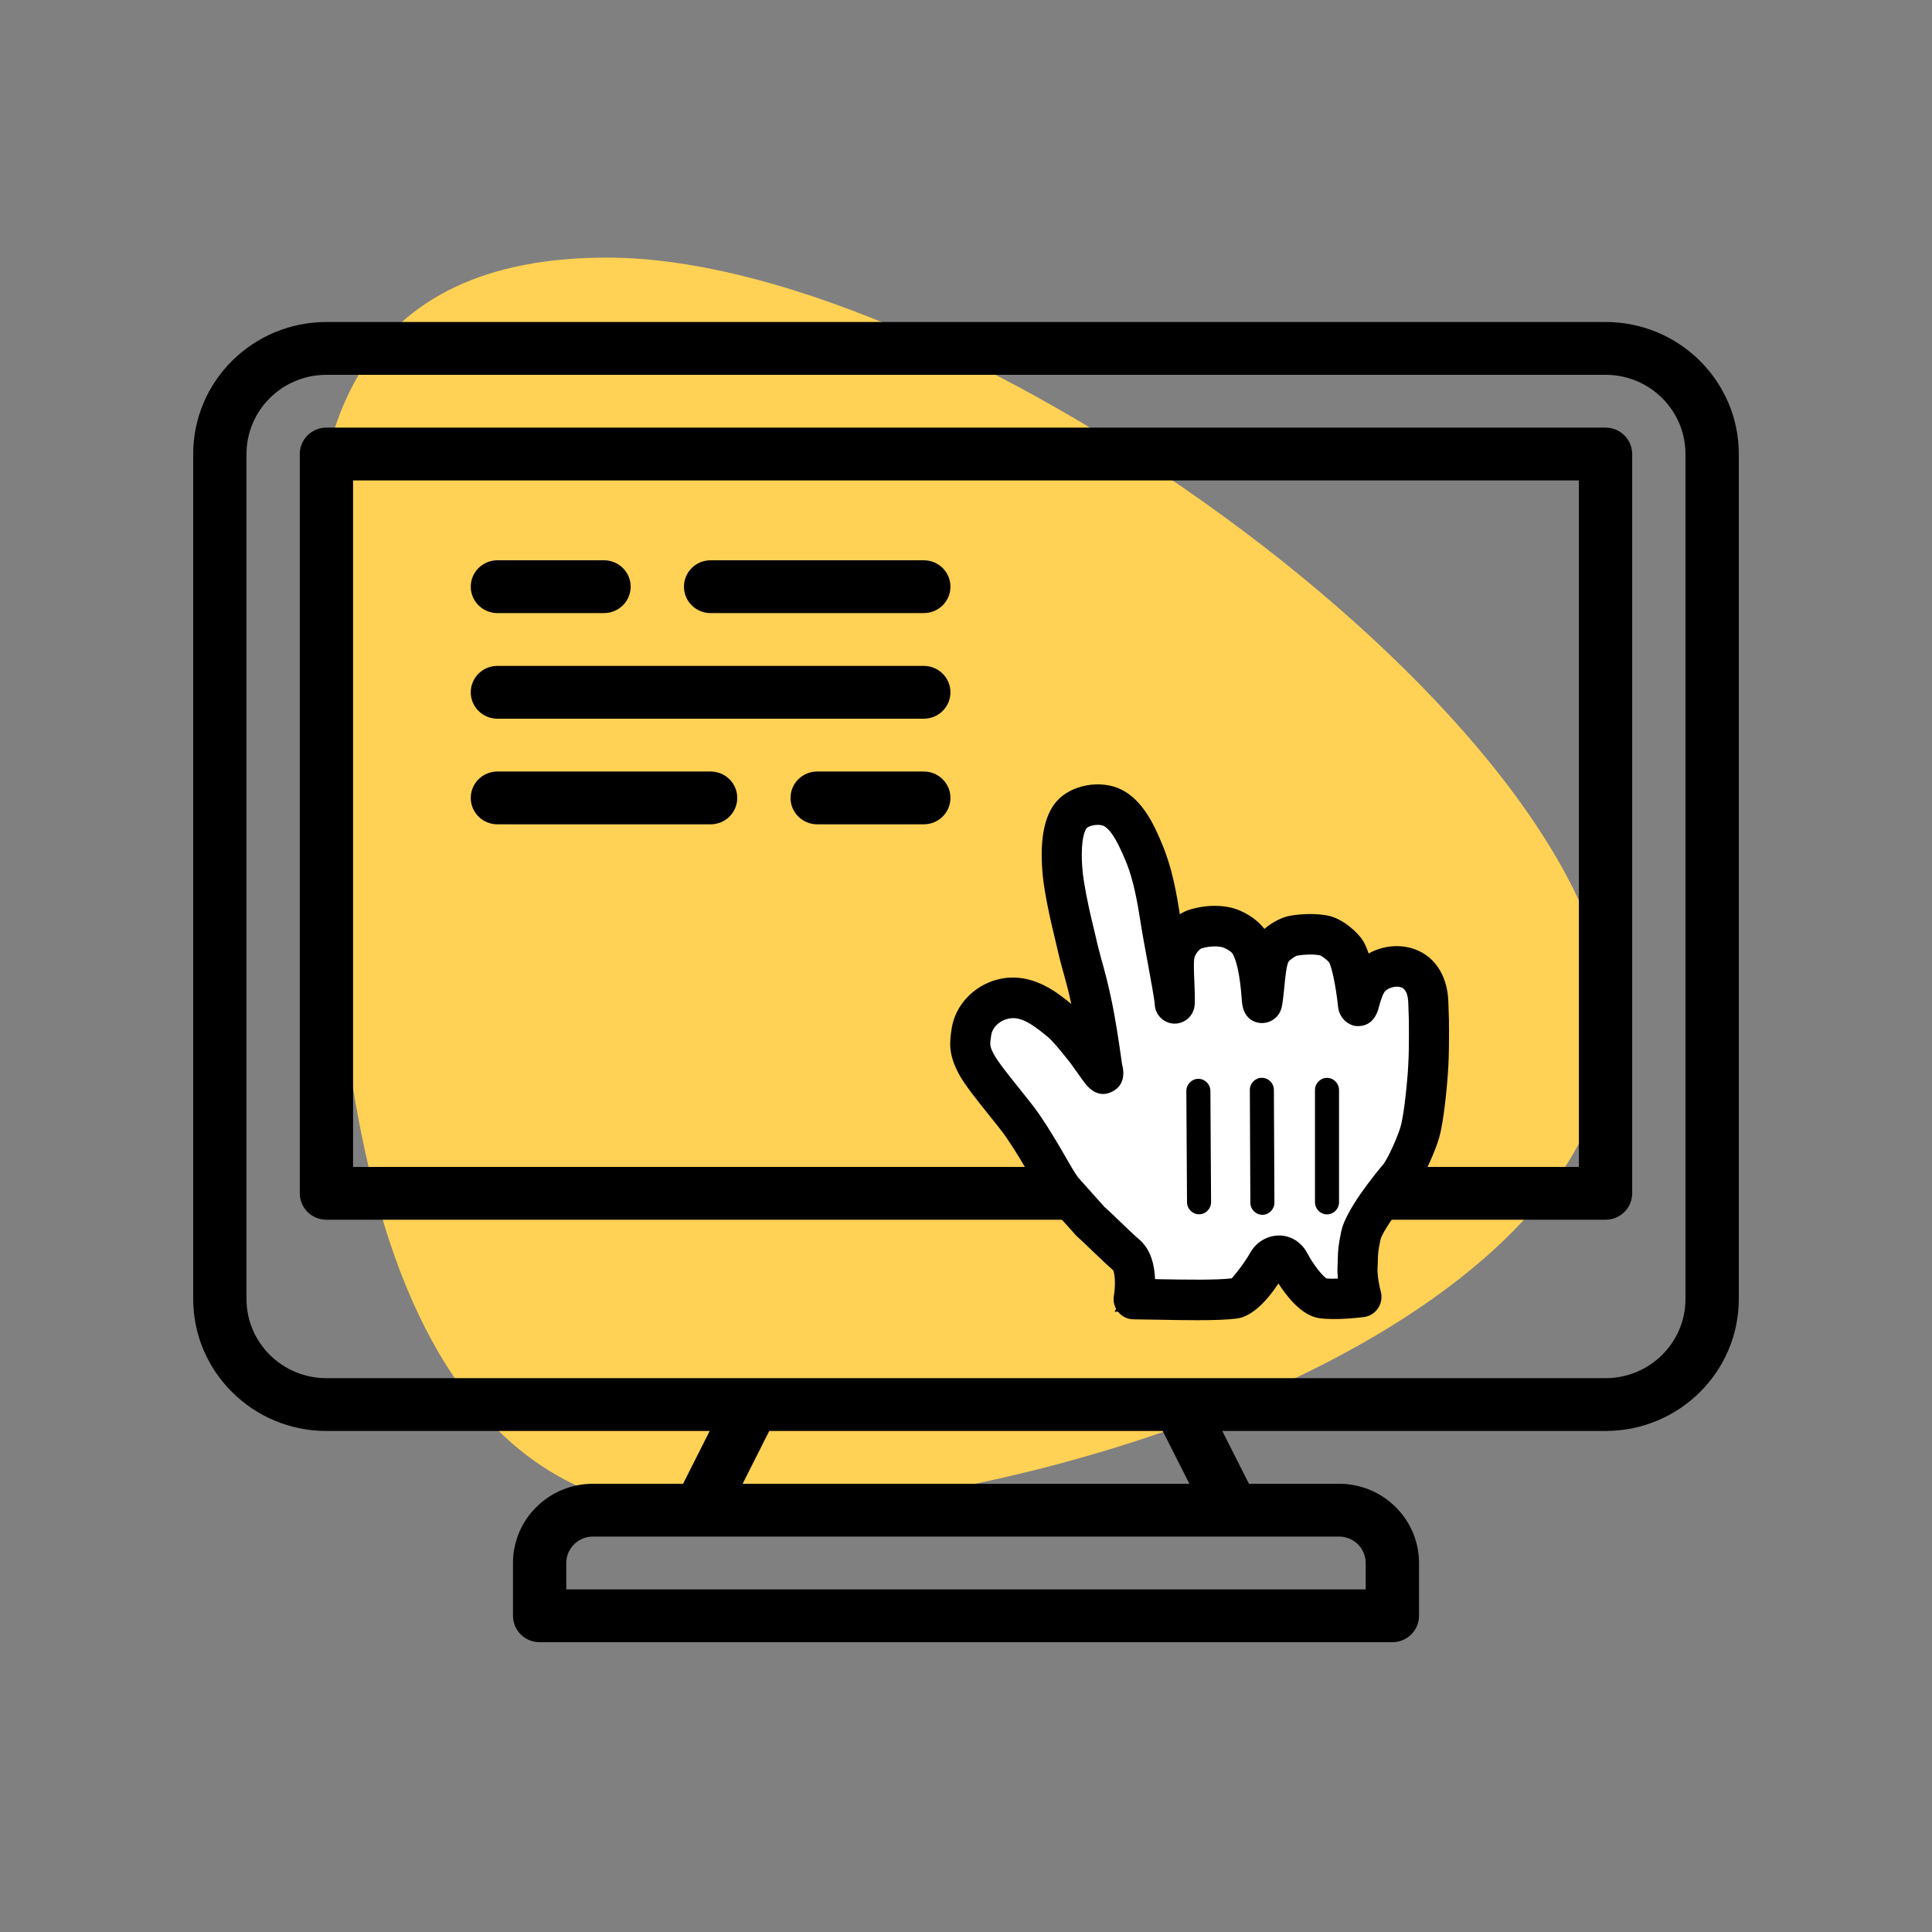 <?xml version="1.0" encoding="utf-8" ?>
<svg xmlns="http://www.w3.org/2000/svg" xmlns:xlink="http://www.w3.org/1999/xlink" width="60" height="60">
	<rect width="100%" height="100%" fill="#808080" stroke="none"/>
	<path fill="#FFD155" transform="translate(10 8)" d="M40 23.795C40 32.952 23.085 39 12.009 39C0.933 39 0.232 23.588 0.232 14.432C-1.406 4.811 1.467 0 8.851 0C19.927 0 40 14.639 40 23.795Z"/>
	<path transform="translate(6 10)" d="M43.862 0C46.146 0 48 1.837 48 4.1L48 30.34C48 32.603 46.146 34.44 43.862 34.44L31.959 34.44L32.787 36.08L35.586 36.08C36.244 36.08 36.877 36.338 37.341 36.802C37.808 37.261 38.069 37.888 38.069 38.54L38.069 40.18C38.069 40.633 37.698 41 37.241 41L10.758 41C10.301 41 9.931 40.633 9.931 40.18L9.931 38.54C9.931 37.888 10.192 37.261 10.659 36.802C11.123 36.338 11.756 36.08 12.414 36.08L15.213 36.08L16.041 34.44L4.138 34.44C1.854 34.44 0 32.603 0 30.34L0 4.1C0 1.837 1.854 0 4.138 0L43.862 0ZM35.586 37.72L12.413 37.72C12.194 37.72 11.983 37.806 11.828 37.96C11.673 38.114 11.586 38.323 11.586 38.54L11.586 39.36L36.413 39.36L36.413 38.54C36.413 38.323 36.327 38.114 36.171 37.96C36.016 37.806 35.805 37.72 35.586 37.72ZM30.109 34.44L17.89 34.44L17.063 36.08L30.937 36.08L30.109 34.44ZM43.862 1.64L4.137 1.64C2.766 1.64 1.655 2.741 1.655 4.1L1.655 30.34C1.655 31.699 2.766 32.8 4.137 32.8L43.862 32.8C45.233 32.8 46.344 31.699 46.344 30.34L46.344 4.1C46.344 2.741 45.233 1.64 43.862 1.64Z"/>
	<path transform="translate(9.31 13.28)" d="M41.379 0.82C41.379 0.367 41.009 0 40.552 0L0.828 0C0.37 0 0 0.367 0 0.82L0 23.78C0 24.233 0.37 24.6 0.828 24.6L40.552 24.6C41.009 24.6 41.379 24.233 41.379 23.78L41.379 0.82ZM39.724 1.64L39.724 22.96L1.655 22.96L1.655 1.64L39.724 1.64Z"/>
	<path transform="translate(14.62 17.4)" d="M0.828 1.64L4.138 1.64C4.595 1.64 4.966 1.273 4.966 0.82C4.966 0.367 4.595 0 4.138 0L0.828 0C0.37 0 0 0.367 0 0.82C0 1.273 0.37 1.64 0.828 1.64Z"/>
	<path transform="translate(21.241 17.4)" d="M0.828 1.64L7.448 1.64C7.906 1.64 8.276 1.273 8.276 0.82C8.276 0.367 7.906 0 7.448 0L0.828 0C0.37 0 0 0.367 0 0.82C0 1.273 0.37 1.64 0.828 1.64Z"/>
	<path transform="translate(14.62 20.68)" d="M0.828 1.64L14.069 1.64C14.526 1.64 14.897 1.273 14.897 0.82C14.897 0.367 14.526 0 14.069 0L0.828 0C0.37 0 0 0.367 0 0.82C0 1.273 0.37 1.64 0.828 1.64Z"/>
	<path transform="translate(14.62 23.96)" d="M0.828 1.64L7.448 1.64C7.906 1.64 8.276 1.273 8.276 0.82C8.276 0.367 7.906 0 7.448 0L0.828 0C0.37 0 0 0.367 0 0.82C0 1.273 0.37 1.64 0.828 1.64Z"/>
	<path transform="translate(24.551 23.96)" d="M0.828 1.64L4.138 1.64C4.595 1.64 4.966 1.273 4.966 0.82C4.966 0.367 4.595 0 4.138 0L0.828 0C0.37 0 0 0.367 0 0.82C0 1.273 0.37 1.64 0.828 1.64Z"/>
	<path transform="translate(30.131 24.988)" d="M3.668 -0.371C3.997 -0.427 4.345 -0.385 4.611 -0.249C5.159 0.032 5.518 0.778 5.69 1.173C5.975 1.821 6.132 2.472 6.267 3.327C6.285 3.44 6.304 3.558 6.325 3.678L6.351 3.832L6.389 3.791C6.5 3.683 6.625 3.595 6.759 3.533L6.895 3.481C7.241 3.377 7.646 3.343 8.002 3.417C8.426 3.505 8.862 3.823 9.027 4.111L9.091 4.238L9.177 4.143C9.379 3.942 9.662 3.776 9.868 3.709L9.964 3.684C10.301 3.624 10.715 3.608 11.07 3.678C11.41 3.745 11.876 4.148 12.002 4.346C12.074 4.461 12.138 4.638 12.194 4.84L12.236 5.004L12.266 4.977C12.371 4.89 12.491 4.816 12.622 4.759L12.756 4.708C13.06 4.608 13.399 4.598 13.702 4.702C13.968 4.792 14.208 4.966 14.379 5.243C14.513 5.46 14.607 5.745 14.621 6.114C14.637 6.541 14.641 6.684 14.642 6.849L14.641 7.06C14.639 7.792 14.626 8.089 14.6 8.442C14.568 8.863 14.476 9.814 14.346 10.274C14.253 10.603 13.945 11.342 13.642 11.785C13.415 12.061 12.612 13.007 12.517 13.468C12.44 13.84 12.437 13.942 12.433 14.111C12.408 14.649 12.49 15.021 12.521 15.146C11.327 15.754 11.056 15.747 10.857 15.714C10.5 15.656 10.046 15.129 9.774 14.74C9.009 15.131 8.567 15.687 8.249 15.728C7.723 15.795 6.76 15.779 5.84 15.763C5.575 15.758 5.315 15.753 5.07 15.751C4.881 15.749 4.683 15.748 4.482 15.748C4.616 15.529 4.685 15.285 4.685 15.285C4.685 15.285 4.894 14.546 4.59 14.287C4.422 14.143 4.188 13.918 3.958 13.697C3.763 13.51 3.572 13.326 3.429 13.2L2.577 12.246C2.433 12.065 2.273 11.791 2.076 11.449C1.876 11.103 1.633 10.681 1.316 10.216C1.181 10.017 0.964 9.748 0.738 9.467C0.375 9.015 -0.008 8.532 -0.17 8.225C-0.446 7.691 -0.421 7.452 -0.355 7.008C-0.293 6.588 -0.052 6.211 0.292 5.954C0.625 5.705 1.052 5.571 1.492 5.613C2.085 5.67 2.6 6.046 3.055 6.423C3.244 6.58 3.467 6.841 3.648 7.063C3.964 7.076 3.993 6.282 3.995 6.054L3.995 5.994L3.36 6.135C3.254 5.662 3.216 5.526 3.135 5.234C2.998 4.738 2.94 4.487 2.875 4.211C2.678 3.377 2.525 2.641 2.483 2.228C2.416 1.579 2.433 0.547 2.837 0.069C3.027 -0.155 3.333 -0.313 3.668 -0.371Z"/>
	<path fill="white" transform="translate(30.131 24.988)" d="M2.88 11.991C2.598 11.63 2.254 10.89 1.643 9.993C1.296 9.485 0.437 8.529 0.181 8.043C-0.041 7.614 -0.017 7.422 0.036 7.066C0.129 6.433 0.771 5.941 1.455 6.007C1.971 6.056 2.409 6.402 2.804 6.728C3.042 6.925 3.334 7.307 3.511 7.522C3.673 7.72 3.713 7.801 3.886 8.035C4.115 8.344 4.187 8.498 4.099 8.157C4.028 7.657 3.913 6.804 3.746 6.049C3.618 5.477 3.587 5.387 3.466 4.948C3.337 4.481 3.272 4.153 3.151 3.658C3.068 3.307 2.917 2.591 2.876 2.188C2.82 1.637 2.79 0.738 3.139 0.325C3.413 0.002 4.041 -0.096 4.431 0.103C4.94 0.364 5.23 1.114 5.363 1.413C5.6 1.951 5.748 2.573 5.876 3.389C6.04 4.427 6.34 5.869 6.35 6.172C6.374 5.801 6.283 5.018 6.346 4.661C6.404 4.338 6.673 3.962 7.009 3.86C7.294 3.775 7.628 3.743 7.921 3.805C8.233 3.869 8.562 4.095 8.684 4.307C9.044 4.936 9.051 6.221 9.066 6.152C9.152 5.773 9.137 4.914 9.349 4.556C9.489 4.321 9.844 4.108 10.033 4.074C10.326 4.021 10.685 4.005 10.993 4.066C11.241 4.115 11.576 4.413 11.667 4.556C11.884 4.903 12.008 5.883 12.044 6.227C12.059 6.369 12.118 5.832 12.336 5.485C12.74 4.841 14.171 4.717 14.226 6.129C14.251 6.788 14.246 6.758 14.246 7.201C14.246 7.722 14.234 8.035 14.206 8.412C14.175 8.815 14.09 9.726 13.965 10.167C13.879 10.47 13.596 11.152 13.316 11.561C13.316 11.561 12.247 12.821 12.13 13.388C12.013 13.954 12.051 13.958 12.028 14.36C12.006 14.761 12.149 15.289 12.149 15.289C12.149 15.289 11.35 15.394 10.92 15.324C10.531 15.261 10.049 14.477 9.925 14.237C9.753 13.907 9.388 13.97 9.246 14.214C9.022 14.6 8.54 15.292 8.199 15.335C7.534 15.42 6.154 15.367 5.074 15.355C5.074 15.355 5.258 14.337 4.848 13.987C4.544 13.726 4.021 13.197 3.709 12.919L2.88 11.991Z" fill-rule="evenodd"/>
	<path fill="none" stroke="black" stroke-width="0.791" stroke-miterlimit="10" transform="translate(30.131 24.988)" d="M2.88 11.991C2.598 11.63 2.254 10.89 1.643 9.993C1.296 9.485 0.437 8.529 0.181 8.043C-0.041 7.614 -0.017 7.422 0.036 7.066C0.129 6.433 0.771 5.941 1.455 6.007C1.971 6.056 2.409 6.402 2.804 6.728C3.042 6.925 3.334 7.307 3.511 7.522C3.673 7.72 3.713 7.801 3.886 8.035C4.115 8.344 4.187 8.498 4.099 8.157C4.028 7.657 3.913 6.804 3.746 6.049C3.618 5.477 3.587 5.387 3.466 4.948C3.337 4.481 3.272 4.153 3.151 3.658C3.068 3.307 2.917 2.591 2.876 2.188C2.82 1.637 2.79 0.738 3.139 0.325C3.413 0.002 4.041 -0.096 4.431 0.103C4.94 0.364 5.23 1.114 5.363 1.413C5.6 1.951 5.748 2.573 5.876 3.389C6.04 4.427 6.34 5.869 6.35 6.172C6.374 5.801 6.283 5.018 6.346 4.661C6.404 4.338 6.673 3.962 7.009 3.86C7.294 3.775 7.628 3.743 7.921 3.805C8.233 3.869 8.562 4.095 8.684 4.307C9.044 4.936 9.051 6.221 9.066 6.152C9.152 5.773 9.137 4.914 9.349 4.556C9.489 4.321 9.844 4.108 10.033 4.074C10.326 4.021 10.685 4.005 10.993 4.066C11.241 4.115 11.576 4.413 11.667 4.556C11.884 4.903 12.008 5.883 12.044 6.227C12.059 6.369 12.118 5.832 12.336 5.485C12.74 4.841 14.171 4.717 14.226 6.129C14.251 6.788 14.246 6.758 14.246 7.201C14.246 7.722 14.234 8.035 14.206 8.412C14.175 8.815 14.09 9.726 13.965 10.167C13.879 10.47 13.596 11.152 13.316 11.561C13.316 11.561 12.247 12.821 12.13 13.388C12.013 13.954 12.051 13.958 12.028 14.36C12.006 14.761 12.149 15.289 12.149 15.289C12.149 15.289 11.35 15.394 10.92 15.324C10.531 15.261 10.049 14.477 9.925 14.237C9.753 13.907 9.388 13.97 9.246 14.214C9.022 14.6 8.54 15.292 8.199 15.335C7.534 15.42 6.154 15.367 5.074 15.355C5.074 15.355 5.258 14.337 4.848 13.987C4.544 13.726 4.021 13.197 3.709 12.919L2.88 11.991Z" fill-rule="evenodd"/>
	<path transform="translate(29.51 24.359)" d="M6.361 15.365L6.492 15.368C7.328 15.383 8.276 15.399 8.743 15.341C8.774 15.305 9.068 14.977 9.331 14.525C9.522 14.197 9.862 14.008 10.234 14.01C10.596 14.019 10.919 14.229 11.097 14.573C11.257 14.883 11.563 15.28 11.691 15.346C11.768 15.354 11.895 15.355 12.039 15.349C12.027 15.218 12.022 15.083 12.029 14.953L12.037 14.718C12.042 14.489 12.049 14.336 12.142 13.887C12.281 13.215 13.19 12.106 13.466 11.78C13.653 11.5 13.915 10.885 13.988 10.624C14.077 10.309 14.162 9.578 14.207 8.993C14.233 8.632 14.245 8.332 14.245 7.83L14.245 7.65C14.246 7.386 14.246 7.321 14.225 6.781C14.209 6.36 14.035 6.313 13.978 6.297C13.783 6.244 13.545 6.353 13.483 6.452C13.401 6.582 13.343 6.806 13.311 6.926C13.17 7.467 12.819 7.515 12.625 7.508C12.326 7.484 12.079 7.224 12.047 6.921C11.963 6.141 11.831 5.634 11.763 5.523C11.721 5.469 11.554 5.334 11.481 5.31C11.293 5.272 11.019 5.278 10.762 5.322C10.701 5.343 10.542 5.452 10.505 5.51C10.437 5.632 10.396 6.076 10.374 6.315C10.351 6.552 10.328 6.771 10.294 6.922C10.226 7.226 9.951 7.431 9.638 7.412C9.477 7.4 9.096 7.307 9.057 6.72C8.996 5.818 8.866 5.425 8.767 5.253C8.734 5.204 8.569 5.082 8.42 5.051C8.245 5.016 8.018 5.03 7.808 5.094C7.733 5.116 7.603 5.276 7.58 5.402C7.555 5.541 7.571 5.897 7.583 6.156C7.594 6.419 7.604 6.67 7.592 6.842C7.571 7.177 7.295 7.433 6.962 7.431C6.63 7.425 6.361 7.158 6.35 6.822C6.344 6.689 6.233 6.084 6.144 5.598C6.054 5.113 5.955 4.576 5.884 4.117C5.753 3.289 5.613 2.745 5.416 2.3C5.278 1.982 5.04 1.433 4.772 1.294C4.612 1.214 4.304 1.28 4.234 1.364C4.153 1.458 4.026 1.87 4.117 2.751C4.153 3.106 4.291 3.776 4.377 4.139L4.489 4.607C4.549 4.872 4.605 5.111 4.687 5.409L4.737 5.586C4.822 5.896 4.862 6.039 4.974 6.539C5.134 7.259 5.245 8.049 5.319 8.571L5.337 8.697C5.367 8.799 5.5 9.319 5.016 9.55C4.539 9.779 4.232 9.352 4.118 9.193L3.839 8.802C3.783 8.723 3.738 8.656 3.653 8.553L3.561 8.439C3.411 8.253 3.185 7.972 3.033 7.847C2.669 7.545 2.342 7.294 2.017 7.263C1.667 7.231 1.319 7.48 1.273 7.788C1.228 8.088 1.222 8.126 1.354 8.38C1.476 8.612 1.85 9.077 2.15 9.451C2.396 9.756 2.629 10.049 2.776 10.264C3.11 10.755 3.367 11.198 3.578 11.564C3.736 11.838 3.862 12.062 3.978 12.215L4.792 13.126C4.889 13.207 5.081 13.392 5.277 13.581C5.493 13.788 5.713 14.001 5.872 14.136C6.236 14.447 6.345 14.94 6.361 15.365M7.669 16.641C7.288 16.641 6.876 16.634 6.47 16.626L5.69 16.614C5.506 16.612 5.334 16.528 5.218 16.386C5.1 16.243 5.051 16.056 5.083 15.874C5.136 15.573 5.12 15.18 5.053 15.082C4.895 14.949 4.655 14.718 4.42 14.493C4.237 14.317 4.058 14.144 3.919 14.021L3.04 13.043C3.031 13.034 3.022 13.022 3.014 13.011C2.854 12.806 2.699 12.538 2.502 12.198C2.305 11.856 2.065 11.44 1.752 10.978C1.619 10.785 1.406 10.521 1.185 10.246C0.816 9.786 0.434 9.312 0.254 8.968C-0.046 8.389 -0.026 8.051 0.042 7.601C0.185 6.626 1.129 5.91 2.135 6.009C2.829 6.076 3.383 6.51 3.762 6.822C3.761 6.821 3.761 6.818 3.76 6.816C3.656 6.35 3.619 6.216 3.539 5.929L3.488 5.746C3.4 5.43 3.342 5.177 3.277 4.895L3.168 4.437C3.104 4.169 2.929 3.371 2.879 2.88C2.766 1.785 2.904 0.999 3.288 0.545C3.744 0.007 4.681 -0.162 5.334 0.171C6.002 0.514 6.352 1.323 6.52 1.711C6.796 2.337 6.964 2.975 7.112 3.919C7.118 3.957 7.124 3.995 7.13 4.033C7.23 3.97 7.337 3.921 7.452 3.886C7.863 3.763 8.295 3.739 8.67 3.817C9.088 3.904 9.514 4.171 9.757 4.489C10.004 4.276 10.308 4.126 10.544 4.083C10.952 4.01 11.384 4.009 11.732 4.077C12.177 4.165 12.645 4.581 12.813 4.848C12.881 4.957 12.941 5.096 12.994 5.253C13.382 5.035 13.864 4.962 14.303 5.081C15 5.27 15.436 5.889 15.469 6.734C15.491 7.305 15.491 7.373 15.49 7.653L15.49 7.83C15.49 8.371 15.477 8.697 15.448 9.088C15.424 9.397 15.335 10.434 15.185 10.969C15.084 11.327 14.772 12.076 14.449 12.549C13.896 13.206 13.406 13.927 13.361 14.145C13.288 14.493 13.285 14.588 13.281 14.746C13.28 14.821 13.278 14.907 13.271 15.025C13.259 15.251 13.332 15.611 13.371 15.751C13.418 15.927 13.389 16.114 13.288 16.267C13.189 16.418 13.03 16.519 12.851 16.543C12.761 16.554 11.949 16.655 11.442 16.575C10.908 16.488 10.45 15.902 10.194 15.501C9.85 16.017 9.392 16.526 8.898 16.59C8.588 16.629 8.153 16.641 7.669 16.641" fill-rule="evenodd"/>
	<path transform="translate(40.838 33.474)" d="M0.373 4.24C0.167 4.24 0 4.071 0 3.863L0 0.378C0 0.169 0.167 0 0.373 0C0.579 0 0.747 0.169 0.747 0.378L0.747 3.863C0.747 4.071 0.579 4.24 0.373 4.24" fill-rule="evenodd"/>
	<path transform="translate(38.815 33.472)" d="M0.389 4.255C0.183 4.255 0.017 4.086 0.016 3.879L0 0.38C-0.001 0.171 0.165 0.001 0.371 0L0.373 0C0.578 0 0.746 0.168 0.747 0.376L0.763 3.875C0.764 4.083 0.597 4.254 0.391 4.255L0.389 4.255Z" fill-rule="evenodd"/>
	<path transform="translate(36.843 33.504)" d="M0.394 4.207C0.189 4.207 0.022 4.04 0.021 3.831L0 0.38C-0.001 0.171 0.165 0.001 0.371 0L0.373 0C0.578 0 0.746 0.167 0.747 0.376L0.768 3.827C0.769 4.036 0.602 4.206 0.396 4.207L0.394 4.207Z" fill-rule="evenodd"/>
</svg>
